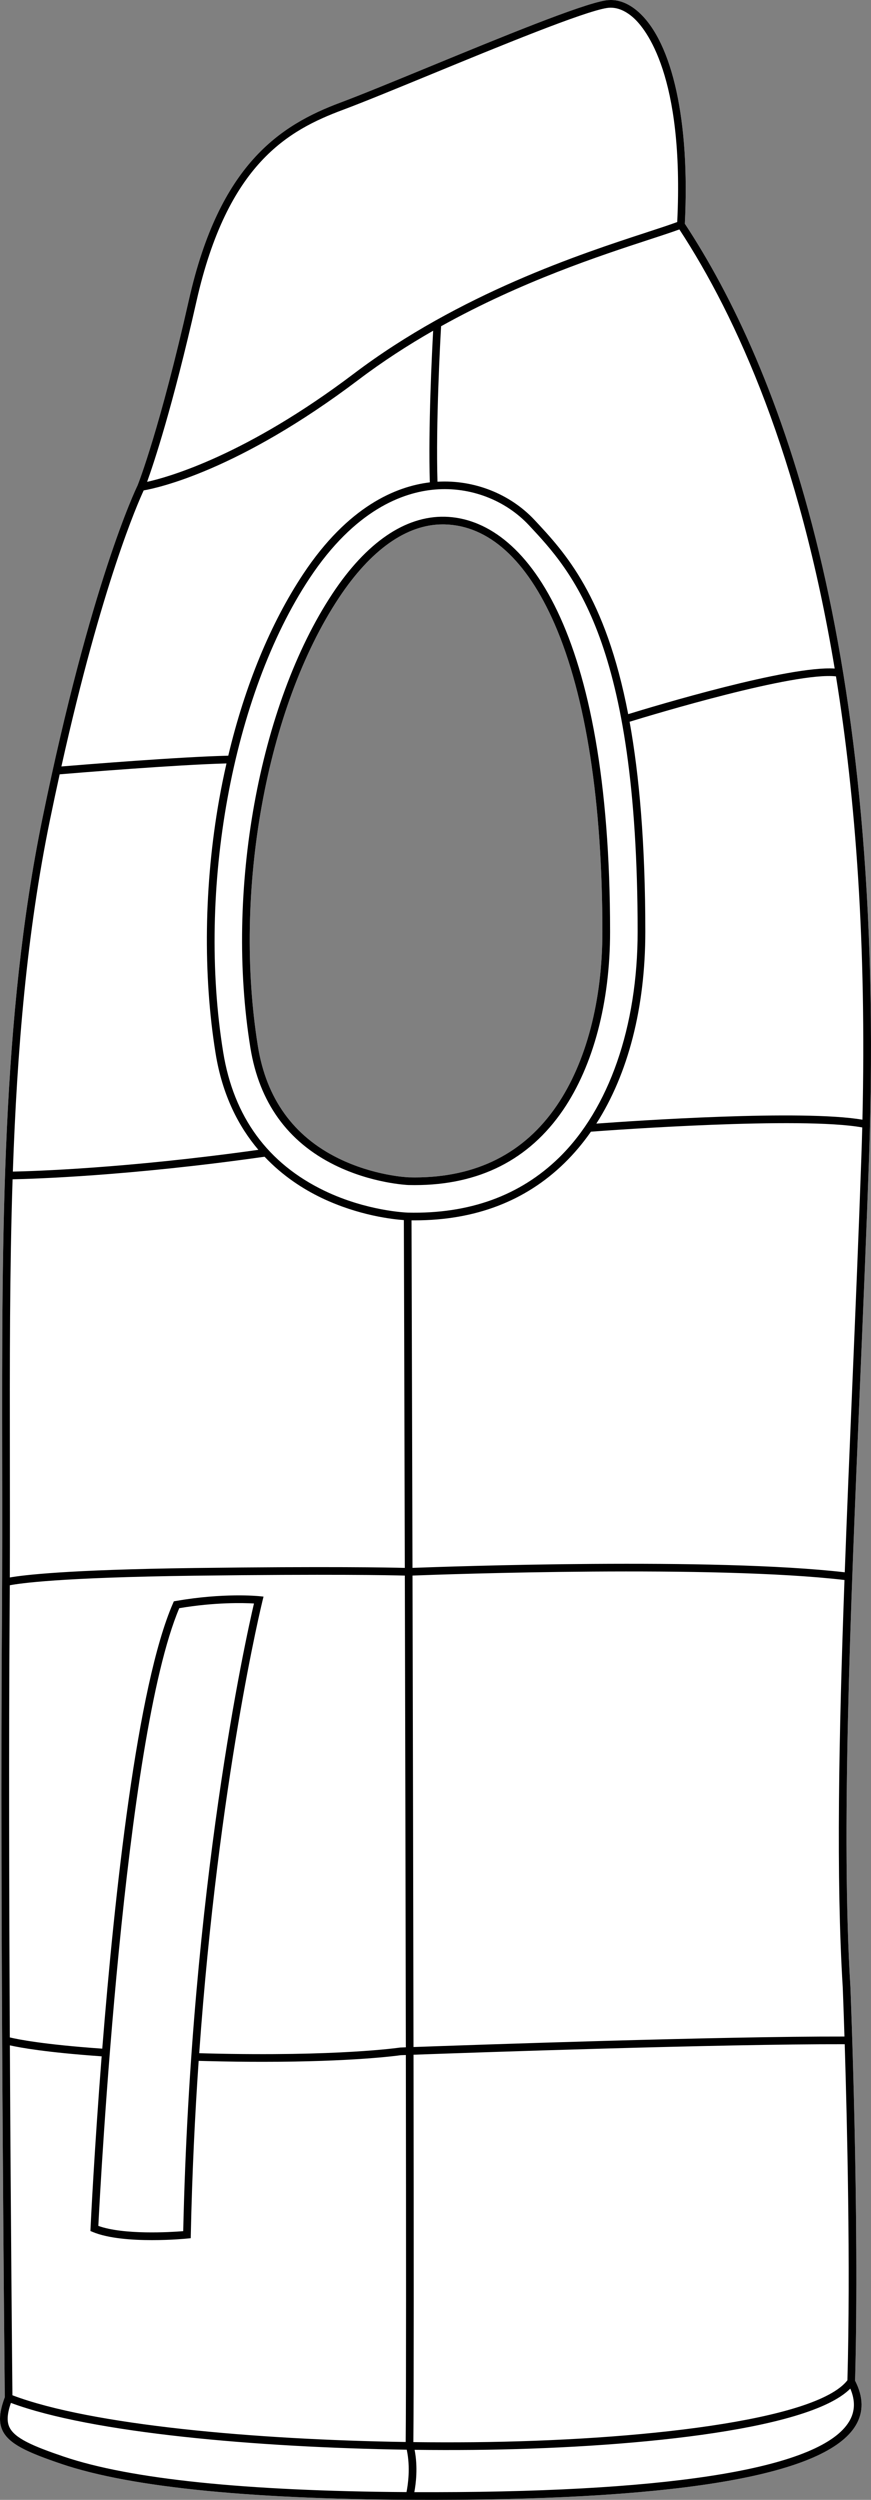 <?xml version="1.0" encoding="UTF-8"?><svg id="Layer_2" xmlns="http://www.w3.org/2000/svg" viewBox="0 0 370.77 1063.16"><rect x="0" y="0" width="370.77" height="1063.16" fill="#808080" stroke="none"/><defs><style>.cls-1{fill:#fff;}</style></defs><g id="Layer_1-2"><path class="cls-1" d="M369.93,492.41c7.63-218.19-38.35-336.43-78.41-397.27,2.18-43.3-5.15-76.91-19.63-89.96-3.78-3.41-7.86-5.18-11.9-5.18-.72,0-1.43.06-2.15.17-10.44,1.64-44.96,15.83-75.42,28.36-14.83,6.1-28.84,11.86-37.52,15.1-25.82,9.63-51.5,26.43-64.44,83.71-12.29,54.47-21.39,77.84-21.89,79.08-.93,1.92-20.02,41.79-40.54,141.82C.69,432.79.81,524.16.93,620.9c.03,21.64.06,44.02-.1,66.74-.86,121.87,1.12,322.79,1.21,331.87-2.36,6.36-2.65,10.6-.98,14.14,2.73,5.77,10.6,9.32,25.1,14.23,29.96,10.14,82.65,15.28,156.63,15.28h2.76c106.11-.18,166.24-10.83,178.71-31.64,3.41-5.69,3.32-12.09-.27-19.04,1.94-69.89-1.95-166.49-1.99-167.5-3.98-64.66-.07-157.3,4.06-255.37,1.34-31.81,2.73-64.7,3.87-97.2ZM109.81,445.1c-10.65-65.66,3.51-144.13,34.44-190.83,13.56-20.47,28.84-31.26,44.23-31.26.27,0,.54,0,.8.01,18.74.46,34.93,15.11,46.82,42.38,13.3,30.52,20.33,75.76,20.33,130.84,0,29.35-6.9,55.62-19.44,73.98-13.83,20.26-34.17,30.53-60.46,30.53-.85,0-1.71-.02-2.55-.04-.6-.02-14.96-.69-30.06-8.15-19.04-9.4-30.52-25.37-34.11-47.46Z"/><path d="M369.93,492.41c7.63-218.19-38.35-336.43-78.41-397.27,2.18-43.3-5.15-76.91-19.63-89.96-3.78-3.41-7.86-5.18-11.9-5.18-.72,0-1.43.06-2.15.17-10.44,1.64-44.96,15.83-75.42,28.36-14.83,6.1-28.84,11.86-37.52,15.1-25.82,9.63-51.5,26.43-64.44,83.71-12.29,54.47-21.39,77.84-21.89,79.08-.93,1.92-20.02,41.79-40.54,141.82C.69,432.79.81,524.16.93,620.9c.03,21.64.06,44.02-.1,66.74-.86,121.87,1.12,322.79,1.21,331.87-2.36,6.36-2.65,10.6-.98,14.14,2.73,5.77,10.6,9.32,25.1,14.23,29.96,10.14,82.65,15.28,156.63,15.28h2.76c106.11-.18,166.24-10.83,178.71-31.64,3.41-5.69,3.32-12.09-.27-19.04,1.94-69.89-1.95-166.49-1.99-167.5-3.98-64.66-.07-157.3,4.06-255.37,1.34-31.81,2.73-64.7,3.87-97.2ZM367.12,476.2c-25.57-4.41-96.72.44-113.27,1.66,13.55-21.15,20.85-49.34,20.85-81.62,0-37.56-2.58-66.55-6.69-89.29,10.02-3.07,70.22-21.25,87.85-19.3,8.41,51.98,13.01,114.23,11.26,188.55ZM38.54,947.68l-.05,1.14,1.06.44c6.65,2.75,16.72,3.44,25.13,3.44s14.53-.63,15.07-.68l1.44-.14.03-1.45c.56-26.07,1.75-50.81,3.35-73.97l3.73.1c8.54.22,16.38.31,23.55.31,38.29,0,57.22-2.6,58.74-2.82.25,0,.99-.04,2.17-.08.12,78.96.14,145.12-.07,164.58-63.62-.97-133.72-7.12-167.4-19.87-.09-9.17-.7-73.22-1.09-148.82,4.22.96,15.34,3,39.07,4.67-3.1,39.63-4.58,69.95-4.73,73.15ZM76.31,683.94c15.27-2.57,27.33-2.25,31.8-2-3.54,15.15-26.82,119.87-30.12,266.95-5.49.43-25.27,1.65-36.13-2.24.85-16.83,10.94-207.33,34.45-262.71ZM237.97,492.34c-16.56,16.15-38.23,24-64.39,23.37-.56-.02-17.45-.65-35.38-9.25-24.19-11.6-38.72-31.44-43.19-58.96-11.21-69.07,3.89-151.94,36.74-201.52,19.31-29.16,39.72-36.64,53.44-37.79,14.98-1.26,29.93,4.44,40,15.22,18.42,19.7,46.24,49.46,46.24,172.83,0,40.33-12.19,75.35-33.46,96.1ZM355.31,284.33c-19.48-1.31-76.79,15.97-87.9,19.39-9.67-50.26-26.99-68.81-39.83-82.54-10.46-11.19-25.83-17.21-41.35-16.31-.75-24.8,1.19-60.09,1.54-66.13,34.29-19.09,67.98-30.11,88.52-36.82,5.23-1.71,9.58-3.13,12.91-4.35,24.47,37.37,51.06,96.34,66.11,186.76ZM83.65,128.06c13.22-58.55,39.14-72.7,62.39-81.37,8.74-3.26,22.77-9.03,37.63-15.14,28.79-11.84,64.62-26.57,74.68-28.15,3.72-.59,7.65.87,11.35,4.21,5.15,4.64,21.62,24.57,18.58,86.82-3.3,1.22-7.69,2.65-13,4.39-27.8,9.08-79.53,25.99-124.63,60.08-45.83,34.64-78.61,43.93-88.03,46.03,2.76-7.66,10.81-31.59,21.03-76.87ZM61.17,208.56c5.92-1.02,40.27-8.37,91.45-47.05,10.35-7.83,21.07-14.74,31.77-20.86-.54,9.82-2.12,41.62-1.42,64.49-14.37,1.73-34.78,10.12-53.94,39.04-13.89,20.96-24.76,47.39-31.86,77.21-20.36.47-61.12,3.76-71.03,4.58,17.33-77.74,32.55-112.09,35.03-117.41ZM21.23,348.9c1.4-6.81,2.79-13.33,4.17-19.59,7.61-.64,49.67-4.07,71.01-4.63-1.15,5.07-2.21,10.22-3.14,15.47-6.39,36.08-6.92,74.39-1.49,107.88,2.9,17.85,9.83,31.13,18.21,40.98-56.21,7.88-95.95,9.08-104.52,9.26,1.79-51.83,5.99-101.72,15.76-149.37ZM4.2,620.89c-.05-40.78-.1-80.6,1.16-119.35,8.42-.17,49.39-1.37,107.26-9.6,7.76,8.22,16.48,13.79,24.27,17.52,15.72,7.51,30.29,9.1,35.02,9.43.04,10.36.22,71.13.41,147.92-6.43-.17-31.89-.69-89.73.05-54.17.7-72.81,3.02-78.41,4.02.06-16.97.04-33.69.02-49.99ZM4.09,687.66c.04-4.5.06-8.98.08-13.46,4.2-.83,21.46-3.34,78.46-4.07,58.15-.74,83.5-.22,89.7-.05.16,62.79.32,135.82.43,200.62-1.45.05-2.28.08-2.38.09l-.19.02c-.25.03-26.29,3.88-81.8,2.49l-3.59-.1c8.27-116.09,26.71-191.45,26.93-192.36l.45-1.82-1.87-.19c-.61-.06-15.19-1.48-35.43,2.04l-.87.15-.35.8c-15.32,35.04-24.91,123.99-30.13,189.45-25.18-1.77-36.08-3.99-39.35-4.78-.3-59.92-.45-126.63-.09-178.83ZM173.04,1059.86c-68.48-.45-117.54-5.5-145.84-15.08-13.32-4.51-20.97-7.84-23.19-12.53-1.16-2.45-.98-5.6.63-10.33,34.33,12.8,104.77,18.95,168.5,19.91,1.64,7.58.5,15.03-.1,18.03ZM358.74,845.15c.01.27.33,8.19.73,20.96-52.95-.1-158.02,3.56-183.45,4.47-.1-64.78-.27-137.76-.42-200.51,14.66-.56,128.43-4.58,183.88,1.88-2.41,66.5-3.59,126.96-.74,173.2ZM361.46,1029.84c-11.68,19.48-72.51,29.87-175.92,30.05-3.1.01-6.14,0-9.17,0,.66-3.47,1.58-10.55.12-18.01,8.51.11,16.89.12,25.03.04,63.7-.62,142.37-7.85,160.44-26.08,2.2,5.19,2.03,9.79-.5,14.01ZM360.73,1012.3c-13.36,17.26-89.37,25.67-159.24,26.34-8.3.08-16.85.07-25.53-.04.21-19.47.19-85.7.07-164.75,25.25-.91,130.63-4.58,183.55-4.47,1.03,33.28,2.49,94.51,1.15,142.92ZM359.6,668.68c-55.65-6.44-168.89-2.45-184.01-1.88-.2-76.49-.38-137.09-.41-147.8.46,0,.92,0,1.38,0,25.71,0,47.13-8.18,63.69-24.33,4.12-4.02,7.89-8.49,11.3-13.38,8.88-.66,89.44-6.53,115.5-1.8-.11,4.23-.24,8.49-.39,12.79-1.13,32.49-2.52,65.38-3.86,97.18-1.14,26.97-2.26,53.53-3.2,79.21Z"/><path d="M189.37,219.76c-16.87-.38-33.39,10.89-47.84,32.7-31.35,47.33-45.72,126.76-34.94,193.16,3.77,23.2,15.84,39.98,35.88,49.87,15.72,7.76,30.74,8.46,31.4,8.49.9.02,1.78.03,2.66.03,27.43,0,48.68-10.75,63.16-31.94,12.9-18.9,20.01-45.83,20.01-75.83,0-128.85-36.33-175.65-70.33-176.48ZM236.99,470.22c-13.83,20.26-34.17,30.53-60.46,30.53-.85,0-1.71-.02-2.55-.04-.6-.02-14.96-.69-30.06-8.15-19.04-9.4-30.52-25.37-34.11-47.46-10.65-65.66,3.51-144.13,34.44-190.83,13.56-20.47,28.84-31.26,44.23-31.26.27,0,.54,0,.8.01,18.74.46,34.93,15.11,46.82,42.38,13.3,30.52,20.33,75.76,20.33,130.84,0,29.35-6.9,55.62-19.44,73.98Z"/></g></svg>
